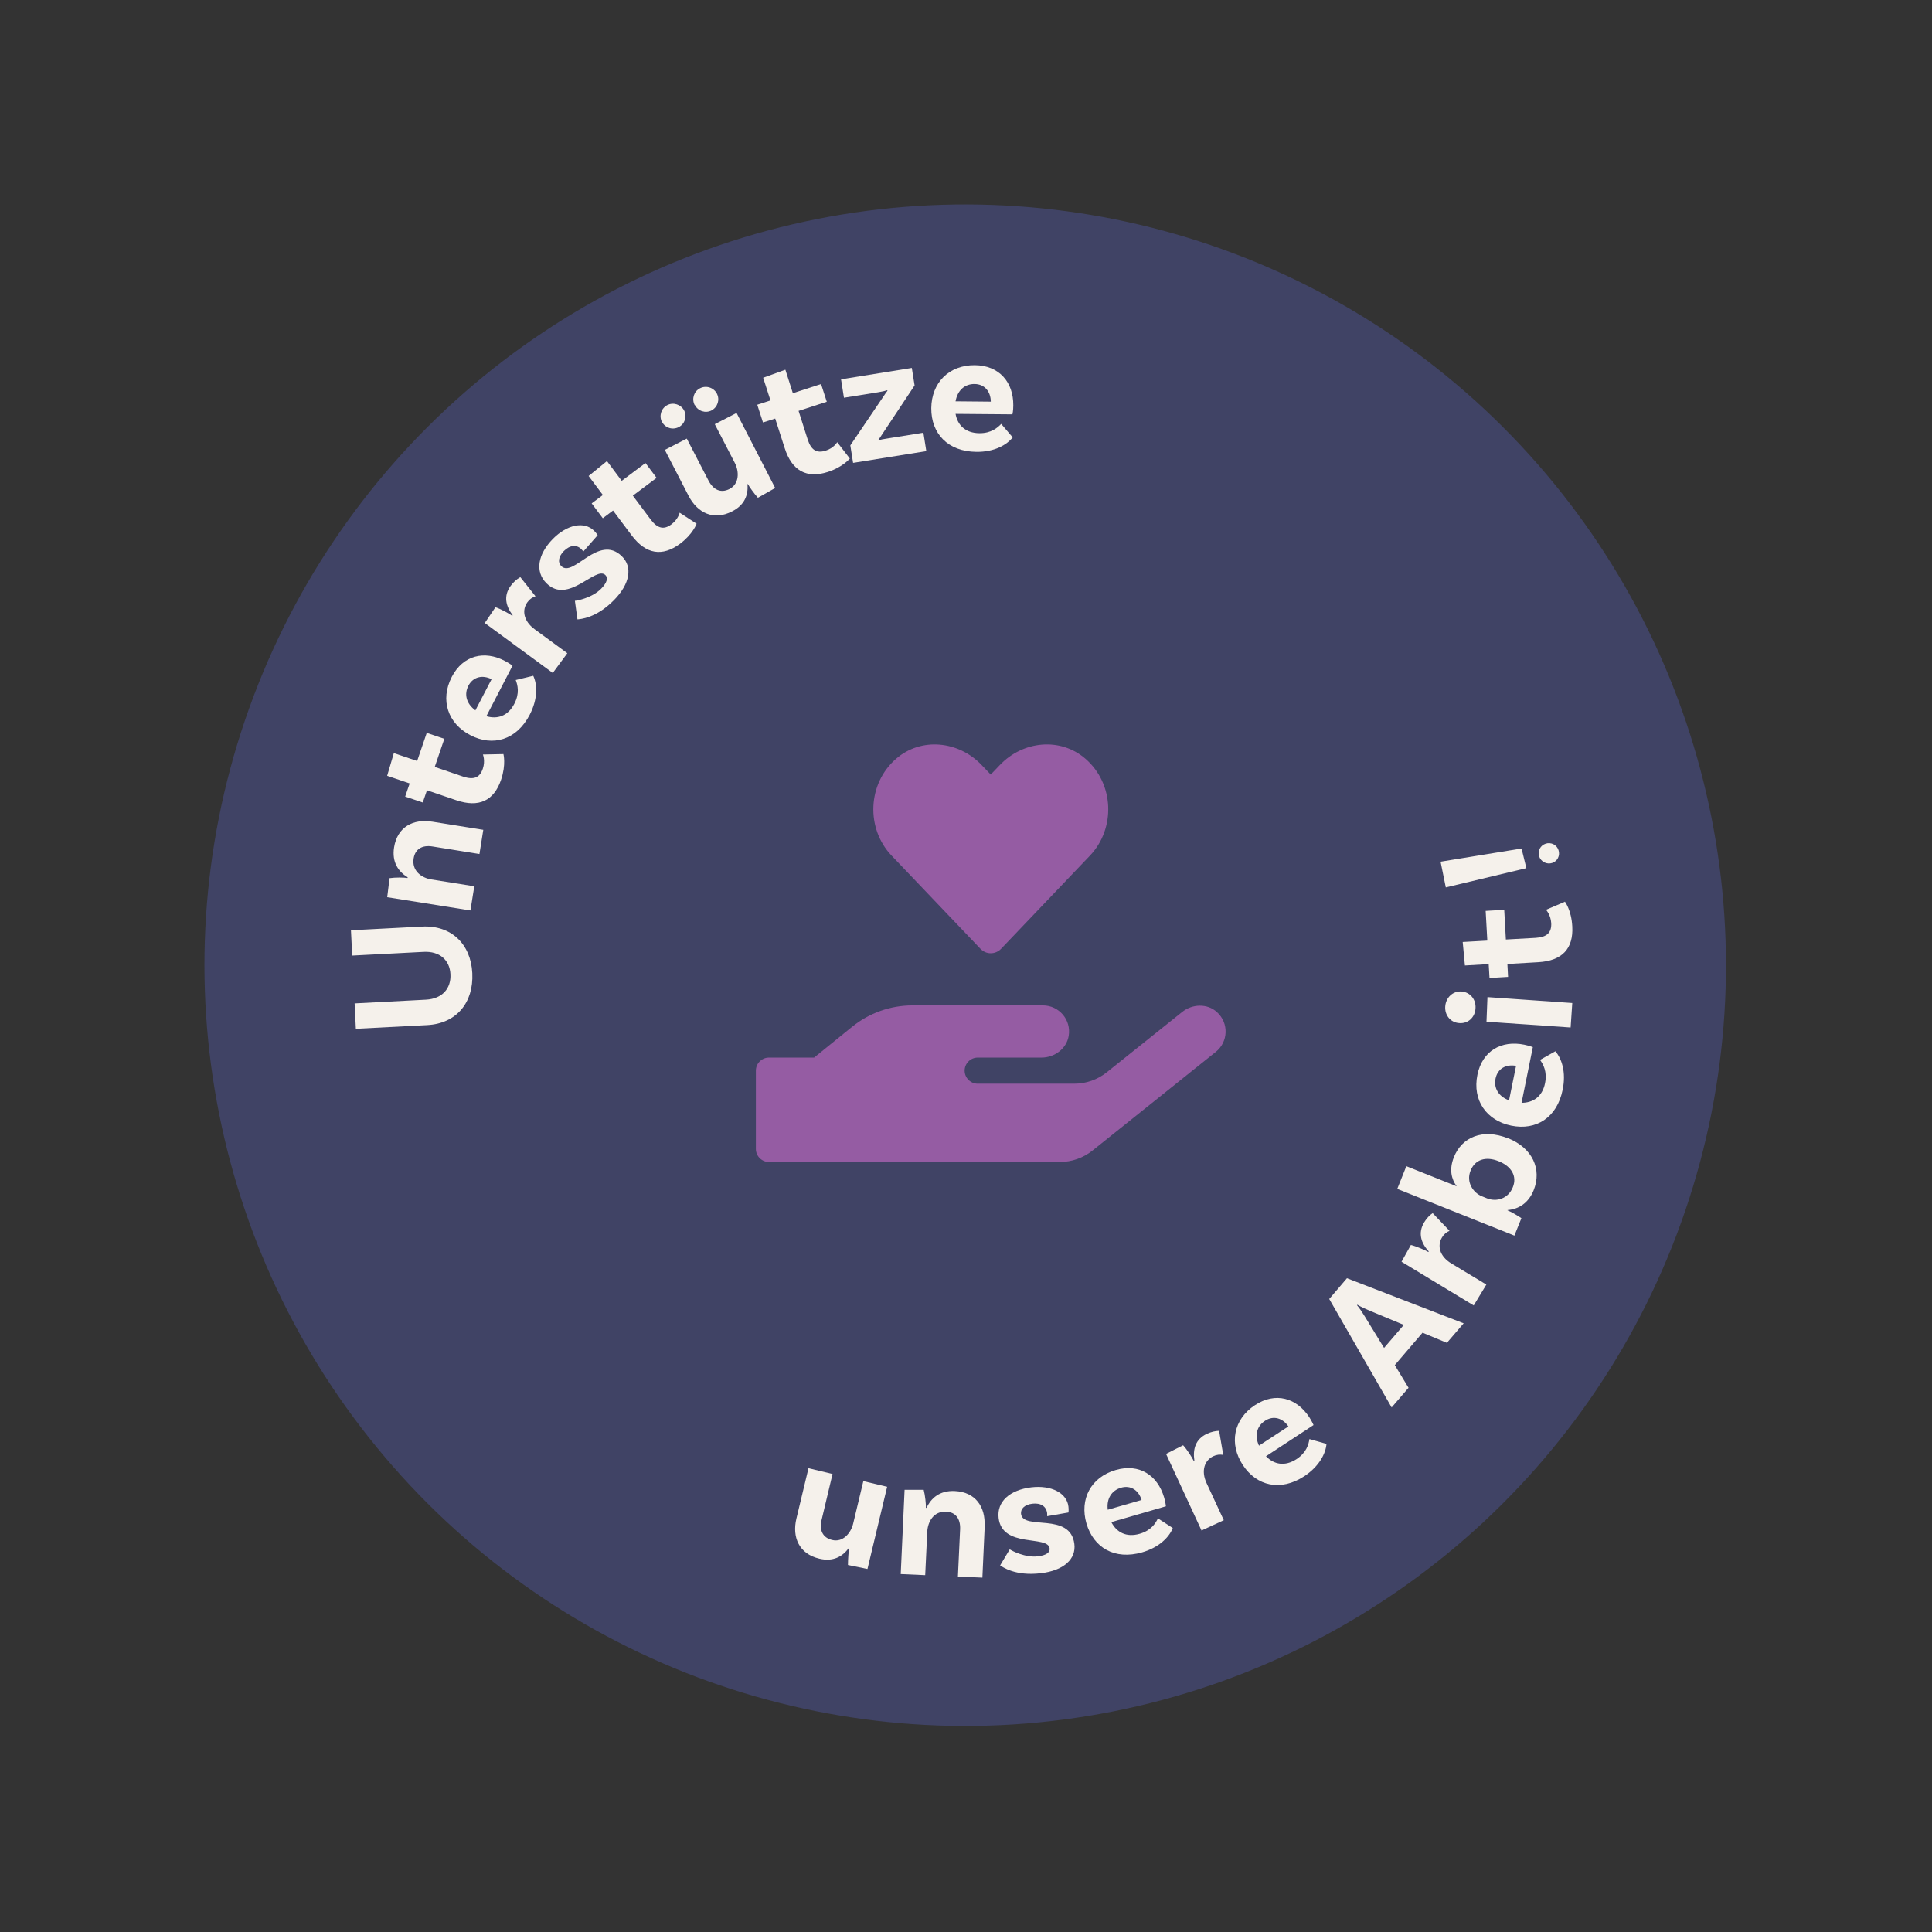 <?xml version="1.0" encoding="UTF-8"?>
<svg xmlns="http://www.w3.org/2000/svg" width="218" height="218" viewBox="0 0 218 218" fill="none">
  <rect x="0" y="0" width="218" height="218" fill="#333333" stroke="none"/>
  <circle cx="108.911" cy="108.91" r="85.839" transform="rotate(18.788 108.911 108.91)" fill="#404365"></circle>
  <path d="M110.622 107.051C111.266 107.732 112.315 107.732 112.968 107.051L122.989 96.543C125.896 93.489 125.731 88.428 122.473 85.612C119.639 83.156 115.416 83.597 112.821 86.321L111.791 87.397L110.769 86.33C108.174 83.597 103.951 83.156 101.117 85.612C97.869 88.428 97.694 93.489 100.602 96.543L110.622 107.051ZM137.306 114.192C136.22 113.207 134.527 113.272 133.386 114.192L124.884 120.992C123.844 121.829 122.547 122.28 121.204 122.28H110.318C109.509 122.28 108.846 121.617 108.846 120.808C108.846 119.998 109.509 119.335 110.318 119.335H117.523C118.986 119.335 120.348 118.332 120.587 116.888C120.891 115.047 119.474 113.446 117.679 113.446H102.957C100.473 113.446 98.071 114.302 96.139 115.866L91.86 119.335H86.763C85.953 119.335 85.29 119.998 85.29 120.808V129.641C85.29 130.451 85.953 131.113 86.763 131.113H119.593C120.928 131.113 122.225 130.662 123.274 129.825L137.186 118.691C138.585 117.578 138.695 115.443 137.306 114.192Z" fill="#955CA3"></path>
  <path d="M100.099 167.778L97.881 177.038L95.679 176.588C95.679 175.937 95.756 174.975 95.818 174.68H95.772C95.058 175.642 94.003 176.247 92.452 175.875C90.156 175.332 89.365 173.455 89.862 171.361L91.227 165.668L93.941 166.319L92.7 171.531C92.437 172.633 92.809 173.501 93.895 173.765C95.105 174.06 96.004 173.005 96.268 171.919L97.416 167.126L100.099 167.762V167.778Z" fill="#F5F1EB"></path>
  <path d="M111.113 172.168L110.849 178.015L108.088 177.891L108.336 172.54C108.383 171.407 107.855 170.616 106.754 170.57C105.343 170.508 104.691 171.702 104.629 172.819L104.396 177.736L101.635 177.612L102.07 168.104H104.226C104.396 168.755 104.489 169.732 104.474 170.136H104.551C105.063 169.034 106.041 168.166 107.731 168.243C110.089 168.352 111.206 170.042 111.097 172.199L111.113 172.168Z" fill="#F5F1EB"></path>
  <path d="M118.155 170.74C118.062 169.98 117.441 169.561 116.495 169.67C115.596 169.778 115.146 170.259 115.208 170.818C115.425 172.726 120.776 170.569 121.226 174.215C121.443 175.921 120.016 177.224 117.426 177.519C114.556 177.86 113.114 176.805 112.85 176.634L113.936 174.82C114.153 174.975 115.673 175.781 117.1 175.611C118.062 175.502 118.496 175.161 118.434 174.711C118.248 173.191 113.083 174.727 112.679 171.283C112.462 169.437 113.936 168.119 116.371 167.824C118.651 167.56 120.389 168.475 120.559 170.011C120.606 170.399 120.559 170.662 120.559 170.662L118.155 171.081C118.155 171.004 118.17 170.88 118.155 170.74Z" fill="#F5F1EB"></path>
  <path d="M130.657 171.33L132.332 172.416C131.945 173.409 130.843 174.588 128.873 175.161C125.787 176.046 123.398 174.65 122.591 171.904C121.8 169.174 123.072 166.692 125.895 165.87C128.563 165.094 130.626 166.475 131.355 168.972C131.526 169.562 131.557 169.965 131.557 169.965L125.399 171.749C125.988 172.897 127.089 173.502 128.594 173.067C129.897 172.695 130.393 171.873 130.657 171.33ZM124.995 170.353L128.811 169.252C128.486 168.166 127.586 167.545 126.485 167.871C125.445 168.181 124.84 169.081 124.995 170.353Z" fill="#F5F1EB"></path>
  <path d="M137.56 161.449L138.026 164.164C137.638 164.102 137.281 164.133 136.893 164.319C135.947 164.769 135.482 165.917 136.149 167.359L138.088 171.532L135.575 172.695L131.573 164.055L133.496 163.078C133.946 163.559 134.52 164.474 134.691 164.831L134.768 164.8C134.582 163.543 134.877 162.395 136.18 161.79C136.676 161.558 137.126 161.465 137.576 161.449H137.56Z" fill="#F5F1EB"></path>
  <path d="M147.751 162.38L149.675 162.923C149.597 163.978 148.883 165.436 147.177 166.568C144.494 168.321 141.795 167.685 140.228 165.296C138.677 162.923 139.158 160.162 141.609 158.549C143.935 157.028 146.309 157.742 147.736 159.914C148.061 160.425 148.216 160.798 148.216 160.798L142.849 164.319C143.749 165.25 144.975 165.498 146.293 164.645C147.425 163.9 147.658 162.985 147.751 162.38ZM142.058 163.124L145.378 160.953C144.742 160.022 143.703 159.681 142.741 160.317C141.826 160.906 141.531 161.961 142.058 163.124Z" fill="#F5F1EB"></path>
  <path d="M160.517 150.374L157.384 154.034L158.935 156.594L157.027 158.812L149.985 146.573L151.986 144.231L165.155 149.319L163.263 151.521L160.502 150.374H160.517ZM158.423 149.505L154.576 147.907C154.157 147.737 153.615 147.488 153.165 147.225L153.118 147.271C153.444 147.659 153.77 148.171 154.018 148.574L156.174 152.095L158.408 149.489L158.423 149.505Z" fill="#F5F1EB"></path>
  <path d="M161.65 136.879L163.558 138.88C163.201 139.035 162.922 139.267 162.704 139.64C162.162 140.539 162.41 141.749 163.775 142.571L167.715 144.945L166.288 147.302L158.144 142.37L159.199 140.477C159.835 140.632 160.828 141.067 161.169 141.268L161.215 141.206C160.362 140.276 159.959 139.143 160.703 137.918C160.983 137.452 161.308 137.127 161.681 136.863L161.65 136.879Z" fill="#F5F1EB"></path>
  <path d="M170.15 128.425C172.942 129.542 173.997 131.946 173.051 134.304C172.461 135.762 171.344 136.445 170.103 136.538V136.569C170.445 136.708 171.174 137.112 171.67 137.453L170.879 139.423L157.663 134.149L158.687 131.589L164.364 133.854C163.775 133.048 163.495 131.962 164.054 130.566C164.938 128.332 167.28 127.293 170.15 128.441V128.425ZM169.111 131.031C167.653 130.442 166.427 130.829 165.931 132.101C165.403 133.404 166.241 134.599 167.218 134.986L167.792 135.219C168.847 135.638 170.181 135.281 170.708 133.947C171.189 132.753 170.584 131.62 169.111 131.031Z" fill="#F5F1EB"></path>
  <path d="M173.764 119.599L175.501 118.622C176.199 119.428 176.742 120.948 176.324 122.965C175.688 126.114 173.33 127.587 170.522 127.013C167.73 126.439 166.117 124.159 166.706 121.274C167.265 118.544 169.436 117.365 171.98 117.877C172.57 118.001 172.958 118.156 172.958 118.156L171.686 124.438C172.973 124.438 174.028 123.756 174.338 122.22C174.602 120.902 174.121 120.08 173.764 119.583V119.599ZM170.274 124.159L171.065 120.266C169.948 120.064 168.987 120.56 168.754 121.693C168.537 122.763 169.064 123.709 170.274 124.159Z" fill="#F5F1EB"></path>
  <path d="M166.489 113.797C166.427 114.79 165.667 115.519 164.659 115.442C163.666 115.38 162.999 114.542 163.076 113.549C163.154 112.556 163.93 111.812 164.907 111.874C165.915 111.952 166.567 112.805 166.489 113.782V113.797ZM167.73 115.271L167.839 112.51L177.409 113.177L177.223 115.938L167.73 115.287V115.271Z" fill="#F5F1EB"></path>
  <path d="M176.572 101.729C176.572 101.729 177.316 102.691 177.409 104.537C177.549 107.034 176.277 108.415 173.578 108.57L170.088 108.772L170.165 110.23L168.071 110.354L167.978 108.787L165.295 108.942L165.046 106.29L167.823 106.135L167.637 102.784L169.731 102.66L169.917 106.011L173.283 105.825C174.555 105.747 175.082 105.235 175.036 104.165C174.974 103.203 174.446 102.66 174.446 102.66L176.556 101.761L176.572 101.729Z" fill="#F5F1EB"></path>
  <path d="M171.686 95.742L172.229 97.96L163.139 100.132L162.549 97.231L171.701 95.742H171.686ZM173.656 95.974C173.826 95.369 174.462 95.013 175.083 95.183C175.688 95.354 176.044 95.99 175.874 96.61C175.703 97.215 175.083 97.557 174.462 97.386C173.857 97.215 173.485 96.595 173.656 95.959V95.974Z" fill="#F5F1EB"></path>
  <path d="M39.58 104.97L47.63 104.552C50.91 104.382 53.127 106.51 53.293 109.804C53.459 113.148 51.485 115.496 48.206 115.667L40.155 116.084L40.014 113.22L48.05 112.799C49.903 112.708 50.914 111.534 50.827 109.926C50.75 108.338 49.614 107.306 47.791 107.406L39.741 107.823L39.6 104.959L39.58 104.97Z" fill="#F5F1EB"></path>
  <path d="M48.753 92.712L54.533 93.636L54.099 96.364L48.8 95.513C47.685 95.334 46.846 95.766 46.672 96.867C46.453 98.262 47.566 99.059 48.667 99.233L53.518 100.005L53.083 102.733L43.692 101.238L43.956 99.091C44.607 98.99 45.579 99.008 45.982 99.072L46.005 98.999C44.958 98.353 44.205 97.298 44.465 95.622C44.836 93.297 46.63 92.374 48.768 92.717L48.753 92.712Z" fill="#F5F1EB"></path>
  <path d="M56.803 85.079C56.803 85.079 57.126 86.257 56.538 87.991C55.731 90.355 54.038 91.165 51.482 90.296L48.178 89.172L47.703 90.551L45.718 89.882L46.226 88.4L43.685 87.537L44.44 84.977L47.07 85.869L48.152 82.697L50.136 83.366L49.055 86.537L52.241 87.624C53.448 88.027 54.136 87.759 54.478 86.744C54.786 85.833 54.488 85.135 54.488 85.135L56.784 85.089L56.803 85.079Z" fill="#F5F1EB"></path>
  <path d="M58.227 76.723L60.169 76.254C60.627 77.215 60.709 78.838 59.769 80.654C58.286 83.502 55.612 84.274 53.07 82.954C50.543 81.639 49.63 79.001 50.973 76.385C52.254 73.913 54.676 73.37 56.976 74.579C57.504 74.863 57.831 75.114 57.831 75.114L54.88 80.814C56.115 81.177 57.308 80.81 58.033 79.414C58.661 78.214 58.405 77.285 58.193 76.729L58.227 76.723ZM53.641 80.156L55.469 76.638C54.458 76.134 53.396 76.348 52.858 77.364C52.354 78.327 52.602 79.383 53.641 80.156Z" fill="#F5F1EB"></path>
  <path d="M58.706 65.116L60.423 67.279C60.057 67.406 59.745 67.615 59.504 67.961C58.891 68.807 59.033 70.042 60.309 70.989L64.015 73.707L62.373 75.934L54.699 70.298L55.905 68.518C56.525 68.717 57.478 69.251 57.795 69.482L57.848 69.418C57.081 68.406 56.783 67.252 57.623 66.104C57.942 65.669 58.282 65.371 58.681 65.14L58.706 65.116Z" fill="#F5F1EB"></path>
  <path d="M65.596 61.965C65.05 61.432 64.315 61.49 63.621 62.18C62.991 62.825 62.925 63.488 63.337 63.88C64.697 65.228 67.532 60.192 70.162 62.761C71.393 63.953 71.106 65.865 69.273 67.721C67.246 69.775 65.462 69.855 65.158 69.888L64.869 67.792C65.133 67.779 66.817 67.455 67.831 66.428C68.509 65.733 68.631 65.202 68.308 64.887C67.221 63.806 64.133 68.257 61.672 65.823C60.347 64.518 60.663 62.567 62.384 60.806C63.998 59.173 65.927 58.797 67.029 59.883C67.302 60.15 67.437 60.389 67.437 60.389L65.82 62.233C65.82 62.233 65.71 62.067 65.596 61.965Z" fill="#F5F1EB"></path>
  <path d="M78.601 59.097C78.601 59.097 78.198 60.254 76.739 61.35C74.73 62.84 72.882 62.558 71.263 60.394L69.175 57.607L68.018 58.474L66.762 56.801L68.027 55.854L66.417 53.709L68.488 52.027L70.152 54.255L72.832 52.247L74.087 53.92L71.407 55.928L73.425 58.627C74.193 59.638 74.906 59.802 75.762 59.164C76.535 58.581 76.689 57.848 76.689 57.848L78.616 59.101L78.601 59.097Z" fill="#F5F1EB"></path>
  <path d="M74.691 47.614C74.34 46.931 74.6 46.07 75.302 45.708C75.984 45.357 76.836 45.646 77.192 46.314C77.544 46.997 77.274 47.839 76.591 48.19C75.889 48.552 75.047 48.282 74.696 47.599L74.691 47.614ZM83.112 46.599L87.468 55.064L85.519 56.166C85.086 55.686 84.513 54.883 84.387 54.614L84.348 54.635C84.436 55.835 84.037 56.978 82.618 57.696C80.526 58.785 78.7 57.874 77.702 55.958L75.017 50.764L77.494 49.49L79.958 54.254C80.485 55.253 81.324 55.685 82.318 55.173C83.43 54.601 83.419 53.213 82.917 52.238L80.654 47.864L83.112 46.599ZM78.382 45.702C78.031 45.019 78.291 44.158 78.988 43.811C79.691 43.45 80.543 43.739 80.894 44.422C81.245 45.105 80.975 45.947 80.288 46.313C79.605 46.664 78.763 46.394 78.412 45.712L78.382 45.702Z" fill="#F5F1EB"></path>
  <path d="M95.901 51.724C95.901 51.724 95.152 52.689 93.407 53.254C91.027 54.022 89.359 53.129 88.539 50.553L87.471 47.23L86.092 47.668L85.446 45.669L86.937 45.186L86.112 42.625L88.618 41.718L89.463 44.367L92.645 43.334L93.291 45.333L90.109 46.365L91.133 49.577C91.525 50.794 92.152 51.174 93.169 50.848C94.092 50.558 94.467 49.896 94.467 49.896L95.872 51.714L95.901 51.724Z" fill="#F5F1EB"></path>
  <path d="M95.948 50.257L99.725 44.675C99.917 44.378 100.004 44.26 100.14 44.091L100.11 44.033C99.89 44.109 99.537 44.191 99.023 44.271L95.228 44.879L94.9 42.803L102.886 41.518L103.199 43.492L99.607 48.905C99.347 49.31 99.231 49.468 99.11 49.641L99.16 49.69C99.331 49.614 99.629 49.547 100.192 49.467L104.193 48.827L104.521 50.903L96.26 52.23L95.948 50.257Z" fill="#F5F1EB"></path>
  <path d="M112.967 47.828L114.27 49.353C113.612 50.185 112.224 51.01 110.163 50.985C106.964 50.953 105.057 48.925 105.082 46.05C105.113 43.209 107.047 41.191 109.991 41.205C112.768 41.232 114.355 43.142 114.336 45.742C114.338 46.345 114.239 46.753 114.239 46.753L107.822 46.7C108.048 47.978 108.936 48.865 110.511 48.882C111.86 48.89 112.569 48.254 112.986 47.818L112.967 47.828ZM107.821 45.283L111.799 45.32C111.786 44.192 111.114 43.341 109.961 43.33C108.872 43.323 108.046 44.019 107.821 45.283Z" fill="#F5F1EB"></path>
</svg>
